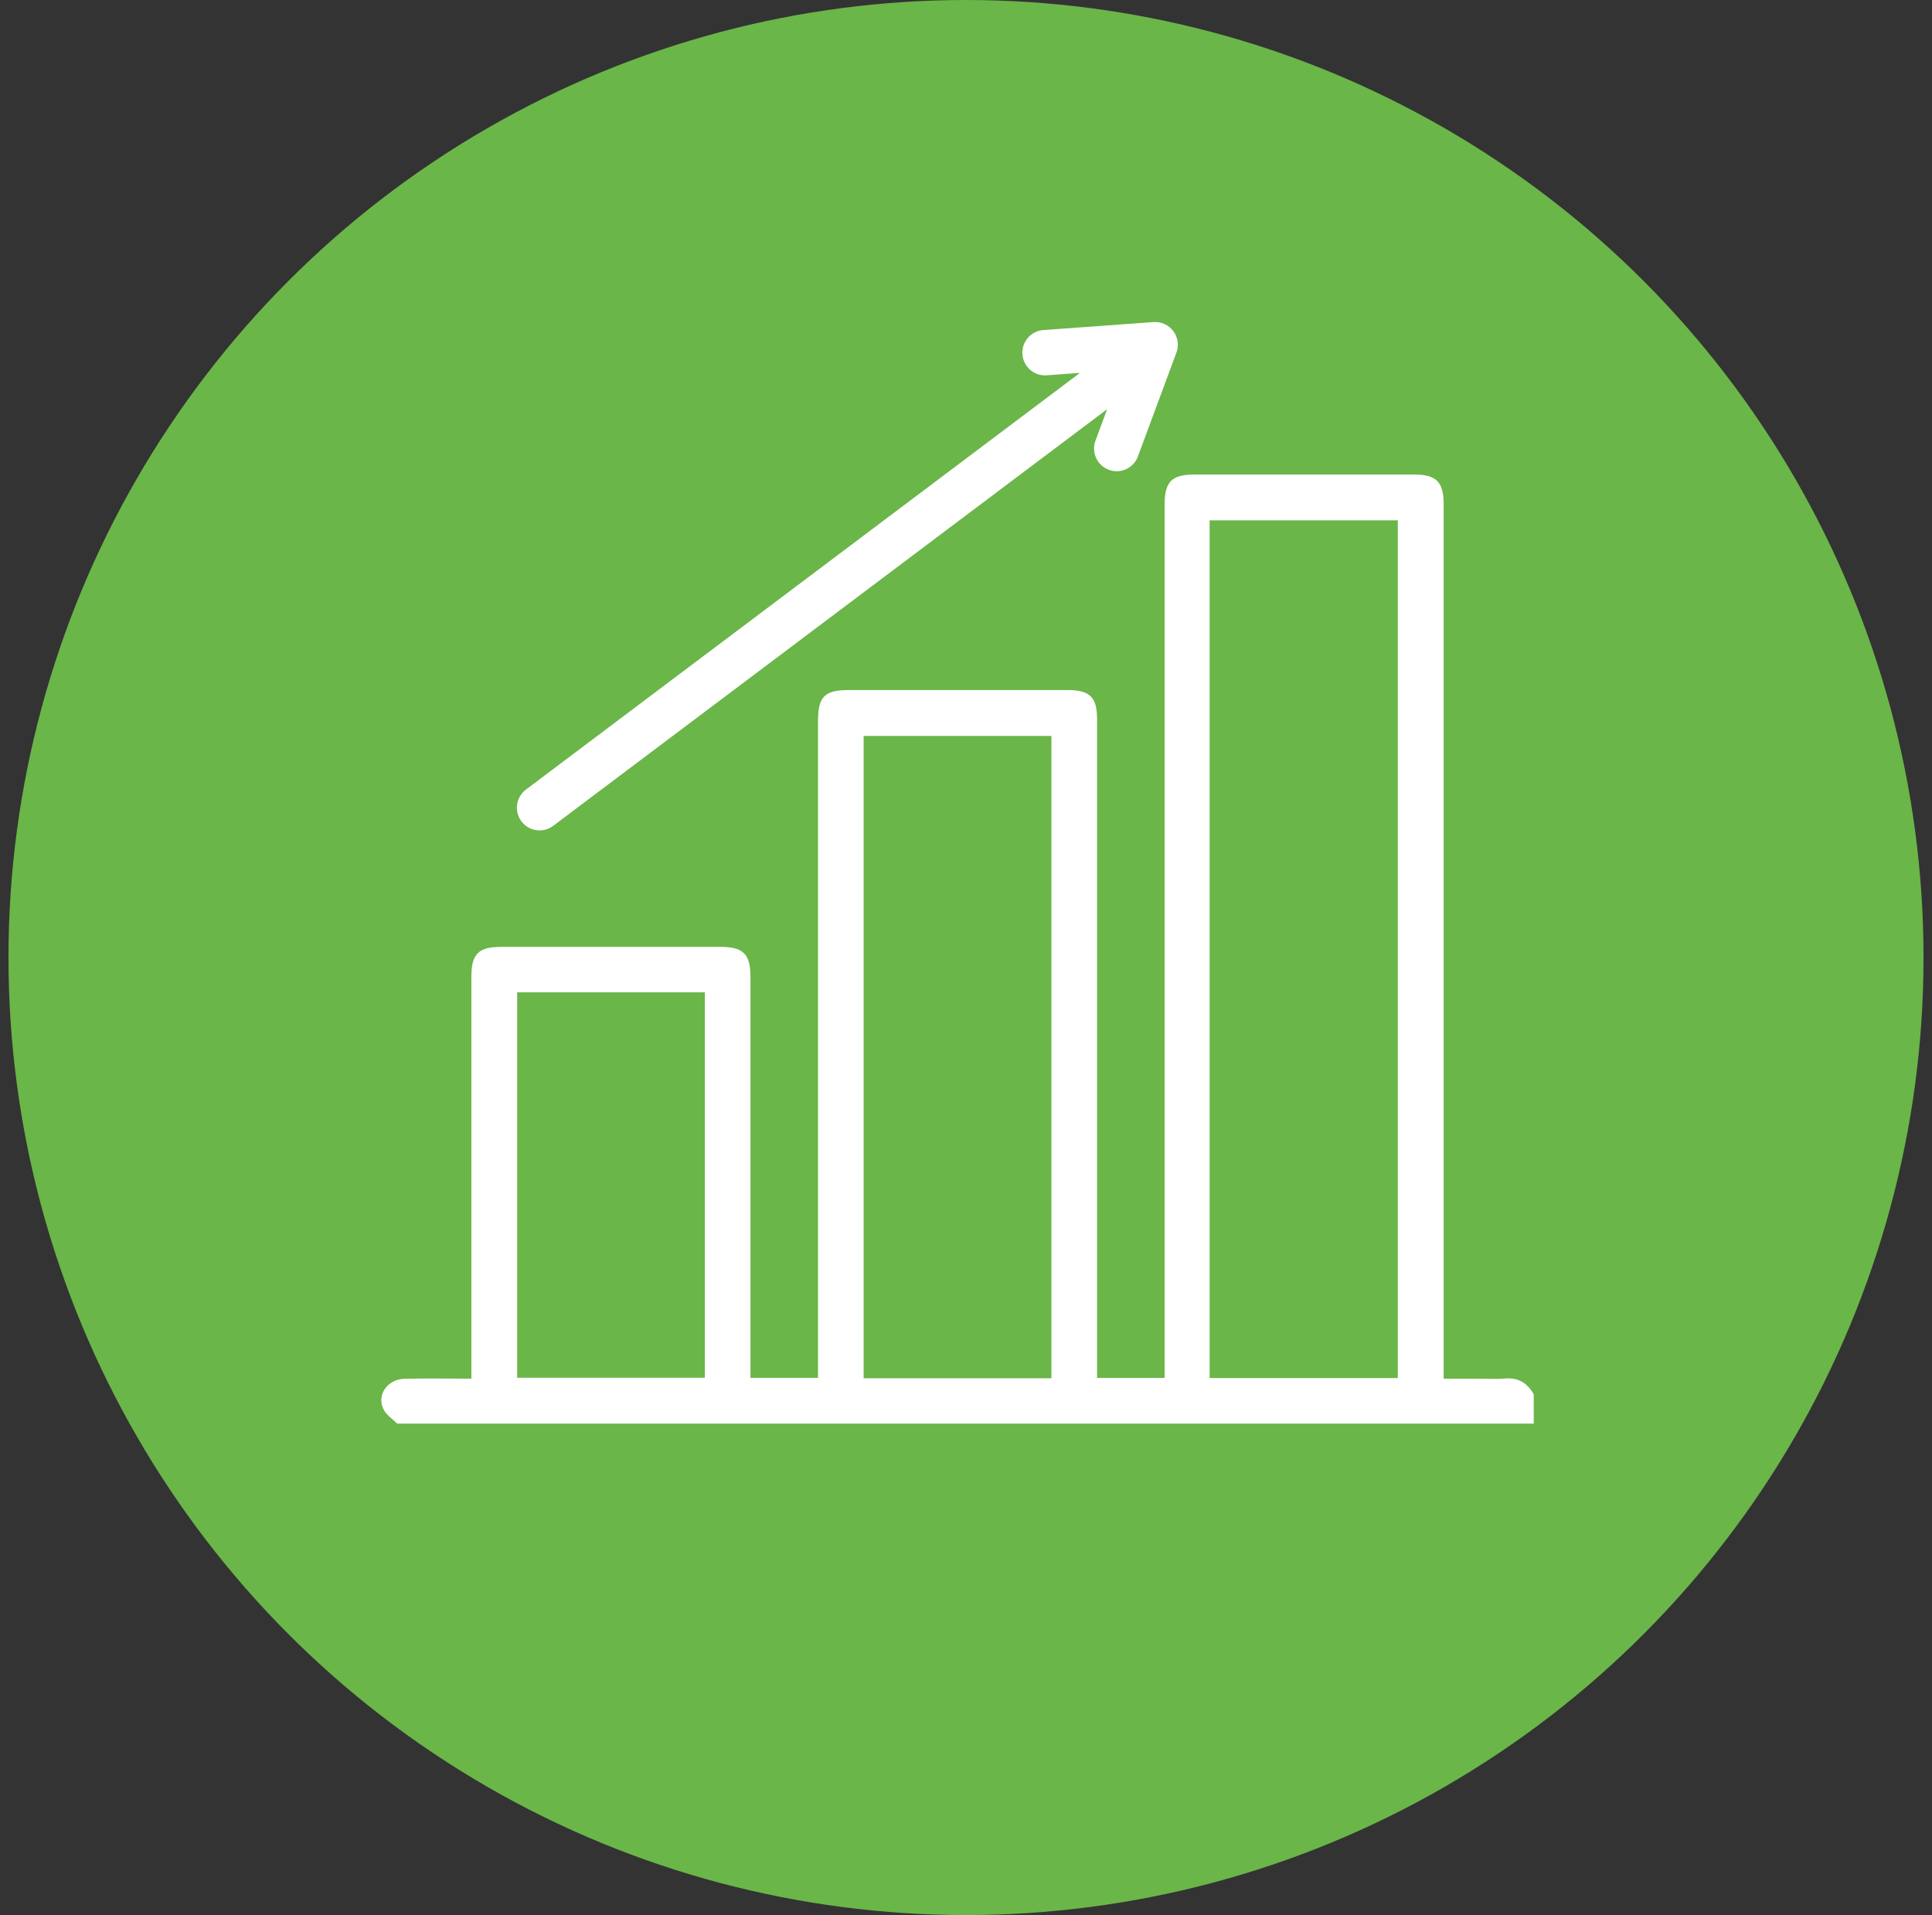 <svg width="114" height="113" viewBox="0 0 114 113" fill="none" xmlns="http://www.w3.org/2000/svg">
<rect x="0" y="0" width="114" height="113" fill="#333333" stroke="none"/>
<circle cx="57" cy="56.5" r="56.5" fill="#6AB649"/>
<path d="M31.838 49C32.117 49 32.399 48.913 32.637 48.732L65.328 24.146L64.64 26C64.384 26.693 64.734 27.464 65.427 27.721C65.58 27.779 65.739 27.805 65.892 27.805C66.433 27.805 66.945 27.471 67.144 26.932L69.416 20.805C69.575 20.379 69.505 19.9 69.233 19.536C68.96 19.172 68.52 18.97 68.068 19.004L61.565 19.475C60.829 19.529 60.275 20.17 60.329 20.907C60.382 21.645 61.022 22.198 61.757 22.146L63.723 22.004L31.035 46.589C30.445 47.034 30.324 47.873 30.767 48.464C31.029 48.814 31.432 49 31.838 49Z" fill="white"/>
<path d="M88.825 81.343C88.32 81.382 87.807 81.35 87.299 81.35H85.186V80.384C85.186 63.509 85.186 46.634 85.186 29.757C85.186 28.436 84.753 28.002 83.444 28C79.127 28 74.812 28 70.496 28C69.135 28 68.72 28.418 68.72 29.789C68.72 35.225 68.72 53.288 68.72 61.653C68.716 61.796 68.72 61.942 68.72 62.087C68.72 62.996 68.72 63.778 68.72 64.395C68.72 64.507 68.72 64.617 68.72 64.728C68.72 69.989 68.72 75.25 68.72 80.511V81.306H64.735V80.478C64.735 67.805 64.735 55.131 64.735 42.459C64.735 41.135 64.318 40.718 62.986 40.717C58.692 40.715 54.398 40.717 50.103 40.717C48.645 40.717 48.267 41.099 48.267 42.571C48.267 55.222 48.267 67.873 48.267 80.524V81.302H44.282V80.467C44.282 72.859 44.282 65.251 44.282 57.641C44.282 56.287 43.856 55.869 42.488 55.869C38.194 55.869 33.901 55.869 29.605 55.869C28.23 55.869 27.814 56.28 27.814 57.64C27.814 65.271 27.814 72.9 27.814 80.531V81.348C26.451 81.348 25.17 81.331 23.891 81.353C22.865 81.373 22.203 82.309 22.633 83.165C22.798 83.495 23.16 83.725 23.433 84C45.788 84 68.145 84 90.5 84V82.275C90.135 81.621 89.608 81.279 88.827 81.339L88.825 81.343ZM41.589 81.297H30.516V58.554H41.589V81.297ZM62.038 81.325H50.96V43.422H62.038V81.325ZM82.479 81.314H71.374V80.499C71.374 75.233 71.374 69.966 71.374 64.7C71.376 64.569 71.374 64.438 71.374 64.308C71.374 63.723 71.374 62.961 71.374 62.059C71.374 61.933 71.378 61.807 71.374 61.683C71.374 53.786 71.374 36.338 71.374 31.428V30.703H82.479V81.318V81.314Z" fill="white"/>
</svg>
